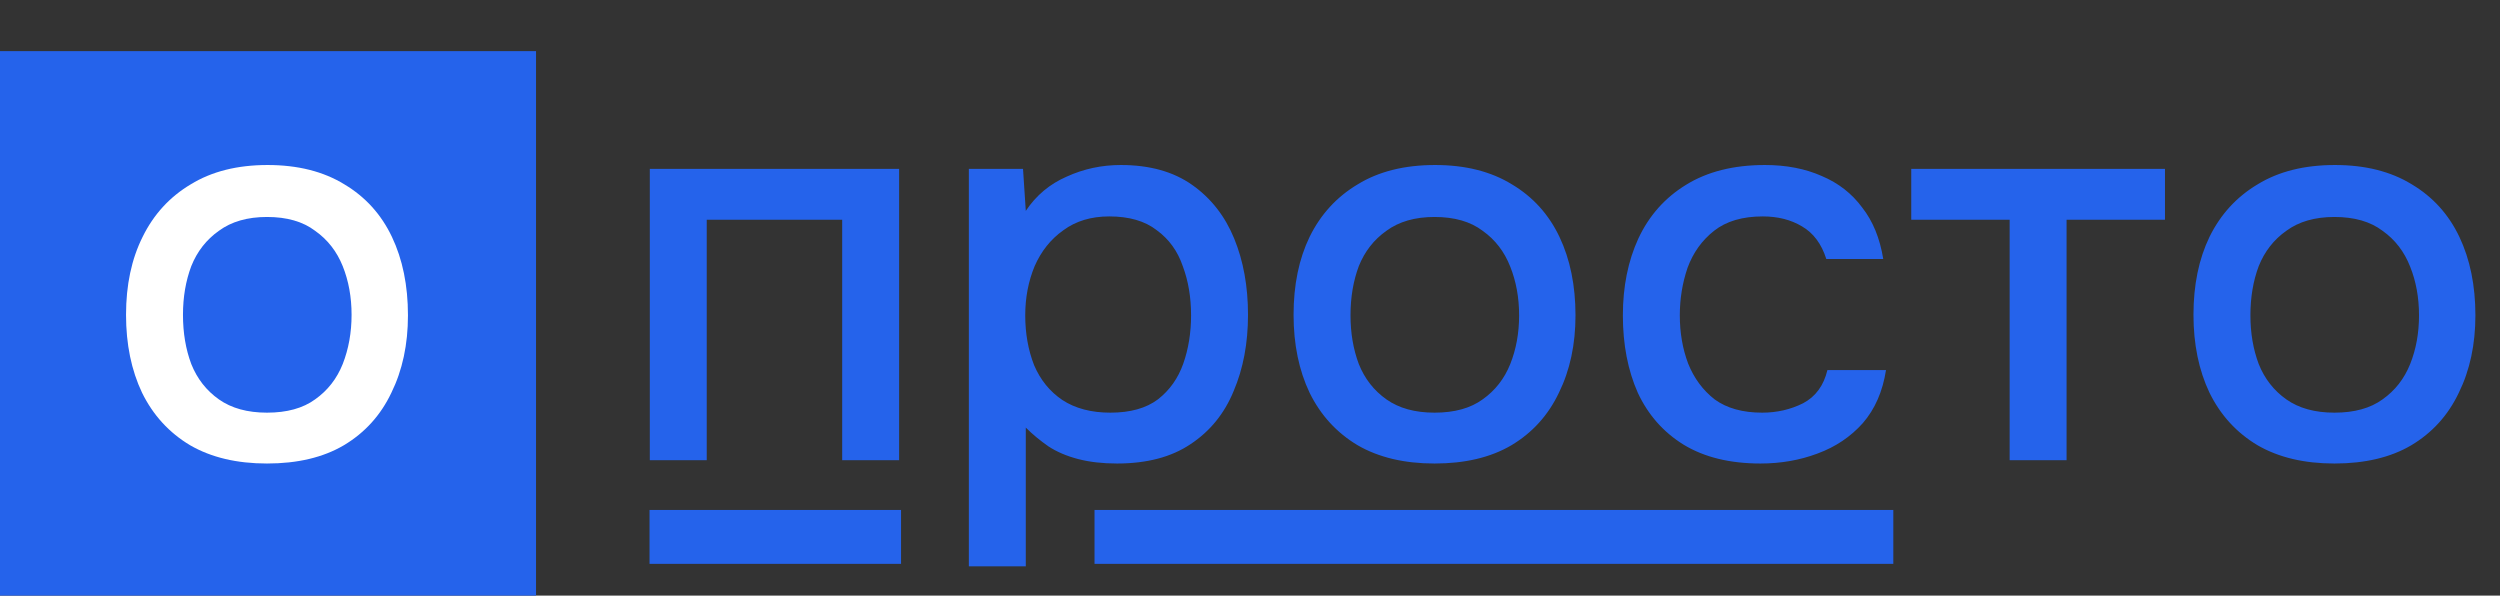 <svg width="1809" height="431" viewBox="0 0 1809 431" fill="none" xmlns="http://www.w3.org/2000/svg"><rect x="0" y="0" width="1809" height="431" fill="#333333" stroke="none"/><rect y="37" width="387.868" height="394" fill="#2563EB"/><rect x="470" y="369" width="182" height="39" fill="#2563EB"/><rect x="792" y="369" width="578" height="39" fill="#2563EB"/><path d="M470.2 333V122.2H650.6V333H609.4V159H511.4V333H470.2ZM701.059 409.8V122.2H740.259L742.259 152.6C749.726 141.4 759.593 133.133 771.859 127.8C784.126 122.2 797.193 119.4 811.059 119.4C831.859 119.4 849.059 124.2 862.659 133.8C876.259 143.4 886.393 156.333 893.059 172.6C899.726 188.867 903.059 207.267 903.059 227.8C903.059 248.333 899.593 266.733 892.659 283C885.993 299.267 875.593 312.067 861.459 321.4C847.593 330.733 829.859 335.4 808.259 335.4C797.859 335.4 788.526 334.333 780.259 332.2C771.993 330.067 764.793 327 758.659 323C752.526 318.733 747.059 314.2 742.259 309.4V409.8H701.059ZM803.459 298.6C817.859 298.6 829.326 295.4 837.859 289C846.393 282.333 852.526 273.667 856.259 263C859.993 252.333 861.859 240.733 861.859 228.2C861.859 215.133 859.859 203.267 855.859 192.6C852.126 181.667 845.859 173 837.059 166.6C828.526 159.933 817.059 156.6 802.659 156.6C789.593 156.6 778.526 159.933 769.459 166.6C760.393 173 753.459 181.667 748.659 192.6C744.126 203.533 741.859 215.4 741.859 228.2C741.859 241.267 743.993 253.267 748.259 264.2C752.793 274.867 759.593 283.267 768.659 289.4C777.993 295.533 789.593 298.6 803.459 298.6ZM1038.03 335.4C1016.16 335.4 997.628 331 982.428 322.2C967.228 313.133 955.628 300.467 947.628 284.2C939.895 267.933 936.028 249.133 936.028 227.8C936.028 206.2 939.895 187.4 947.628 171.4C955.628 155.133 967.228 142.467 982.428 133.4C997.628 124.067 1016.29 119.4 1038.43 119.4C1060.29 119.4 1078.83 124.067 1094.03 133.4C1109.23 142.467 1120.69 155.133 1128.43 171.4C1136.16 187.667 1140.03 206.6 1140.03 228.2C1140.03 249.267 1136.03 267.933 1128.03 284.2C1120.29 300.467 1108.83 313.133 1093.63 322.2C1078.69 331 1060.16 335.4 1038.03 335.4ZM1038.03 298.6C1052.43 298.6 1064.03 295.4 1072.83 289C1081.89 282.6 1088.56 274.067 1092.83 263.4C1097.09 252.733 1099.23 241 1099.23 228.2C1099.23 215.4 1097.09 203.667 1092.83 193C1088.56 182.067 1081.89 173.4 1072.83 167C1064.03 160.333 1052.43 157 1038.03 157C1023.89 157 1012.29 160.333 1003.23 167C994.161 173.4 987.495 181.933 983.228 192.6C979.228 203.267 977.228 215.133 977.228 228.2C977.228 241 979.228 252.733 983.228 263.4C987.495 274.067 994.161 282.6 1003.23 289C1012.29 295.4 1023.89 298.6 1038.03 298.6ZM1273.91 335.4C1251.78 335.4 1233.24 330.867 1218.31 321.8C1203.64 312.733 1192.58 300.2 1185.11 284.2C1177.91 267.933 1174.31 249.267 1174.31 228.2C1174.31 207.4 1178.04 188.867 1185.51 172.6C1193.24 156.067 1204.71 143.133 1219.91 133.8C1235.38 124.2 1254.44 119.4 1277.11 119.4C1292.58 119.4 1306.31 122.067 1318.31 127.4C1330.31 132.467 1340.04 140.067 1347.51 150.2C1355.24 160.067 1360.31 172.467 1362.71 187.4H1321.51C1318.04 176.467 1312.18 168.6 1303.91 163.8C1295.91 159 1286.44 156.6 1275.51 156.6C1260.84 156.6 1249.11 160.067 1240.31 167C1231.51 173.933 1225.11 182.867 1221.11 193.8C1217.38 204.733 1215.51 216.2 1215.51 228.2C1215.51 240.733 1217.51 252.333 1221.51 263C1225.78 273.667 1232.18 282.333 1240.71 289C1249.51 295.4 1260.98 298.6 1275.11 298.6C1285.78 298.6 1295.64 296.333 1304.71 291.8C1313.78 287 1319.64 279 1322.31 267.8H1364.71C1362.31 283.267 1356.71 296.067 1347.91 306.2C1339.11 316.067 1328.18 323.4 1315.11 328.2C1302.31 333 1288.58 335.4 1273.91 335.4ZM1454.18 333V159H1382.98V122.2H1566.58V159H1495.38V333H1454.18ZM1689.2 335.4C1667.33 335.4 1648.8 331 1633.6 322.2C1618.4 313.133 1606.8 300.467 1598.8 284.2C1591.07 267.933 1587.2 249.133 1587.2 227.8C1587.2 206.2 1591.07 187.4 1598.8 171.4C1606.8 155.133 1618.4 142.467 1633.6 133.4C1648.8 124.067 1667.47 119.4 1689.6 119.4C1711.47 119.4 1730 124.067 1745.2 133.4C1760.4 142.467 1771.87 155.133 1779.6 171.4C1787.33 187.667 1791.2 206.6 1791.2 228.2C1791.2 249.267 1787.2 267.933 1779.2 284.2C1771.47 300.467 1760 313.133 1744.8 322.2C1729.87 331 1711.33 335.4 1689.2 335.4ZM1689.2 298.6C1703.6 298.6 1715.2 295.4 1724 289C1733.07 282.6 1739.73 274.067 1744 263.4C1748.27 252.733 1750.4 241 1750.4 228.2C1750.4 215.4 1748.27 203.667 1744 193C1739.73 182.067 1733.07 173.4 1724 167C1715.2 160.333 1703.6 157 1689.2 157C1675.07 157 1663.47 160.333 1654.4 167C1645.33 173.4 1638.67 181.933 1634.4 192.6C1630.4 203.267 1628.4 215.133 1628.4 228.2C1628.4 241 1630.4 252.733 1634.4 263.4C1638.67 274.067 1645.33 282.6 1654.4 289C1663.47 295.4 1675.07 298.6 1689.2 298.6Z" fill="#2563EB"/><path d="M193.2 335.4C171.333 335.4 152.8 331 137.6 322.2C122.4 313.133 110.8 300.467 102.8 284.2C95.067 267.933 91.2 249.133 91.2 227.8C91.2 206.2 95.2 187.4 103.2 171.4C111.2 155.133 122.8 142.467 138 133.4C153.2 124.067 171.733 119.4 193.6 119.4C215.467 119.4 234 124.067 249.2 133.4C264.4 142.467 275.867 155.133 283.6 171.4C291.333 187.667 295.2 206.6 295.2 228.2C295.2 249.267 291.2 267.933 283.2 284.2C275.467 300.467 264 313.133 248.8 322.2C233.867 331 215.333 335.4 193.2 335.4ZM193.2 298.6C207.6 298.6 219.2 295.4 228 289C237.067 282.6 243.733 274.067 248 263.4C252.267 252.467 254.4 240.6 254.4 227.8C254.4 215 252.267 203.267 248 192.6C243.733 181.933 237.067 173.4 228 167C219.2 160.333 207.6 157 193.2 157C179.067 157 167.467 160.333 158.4 167C149.333 173.4 142.667 181.933 138.4 192.6C134.4 203.267 132.4 215 132.4 227.8C132.4 240.867 134.4 252.733 138.4 263.4C142.667 274.067 149.333 282.6 158.4 289C167.467 295.4 179.067 298.6 193.2 298.6Z" fill="white"/></svg>